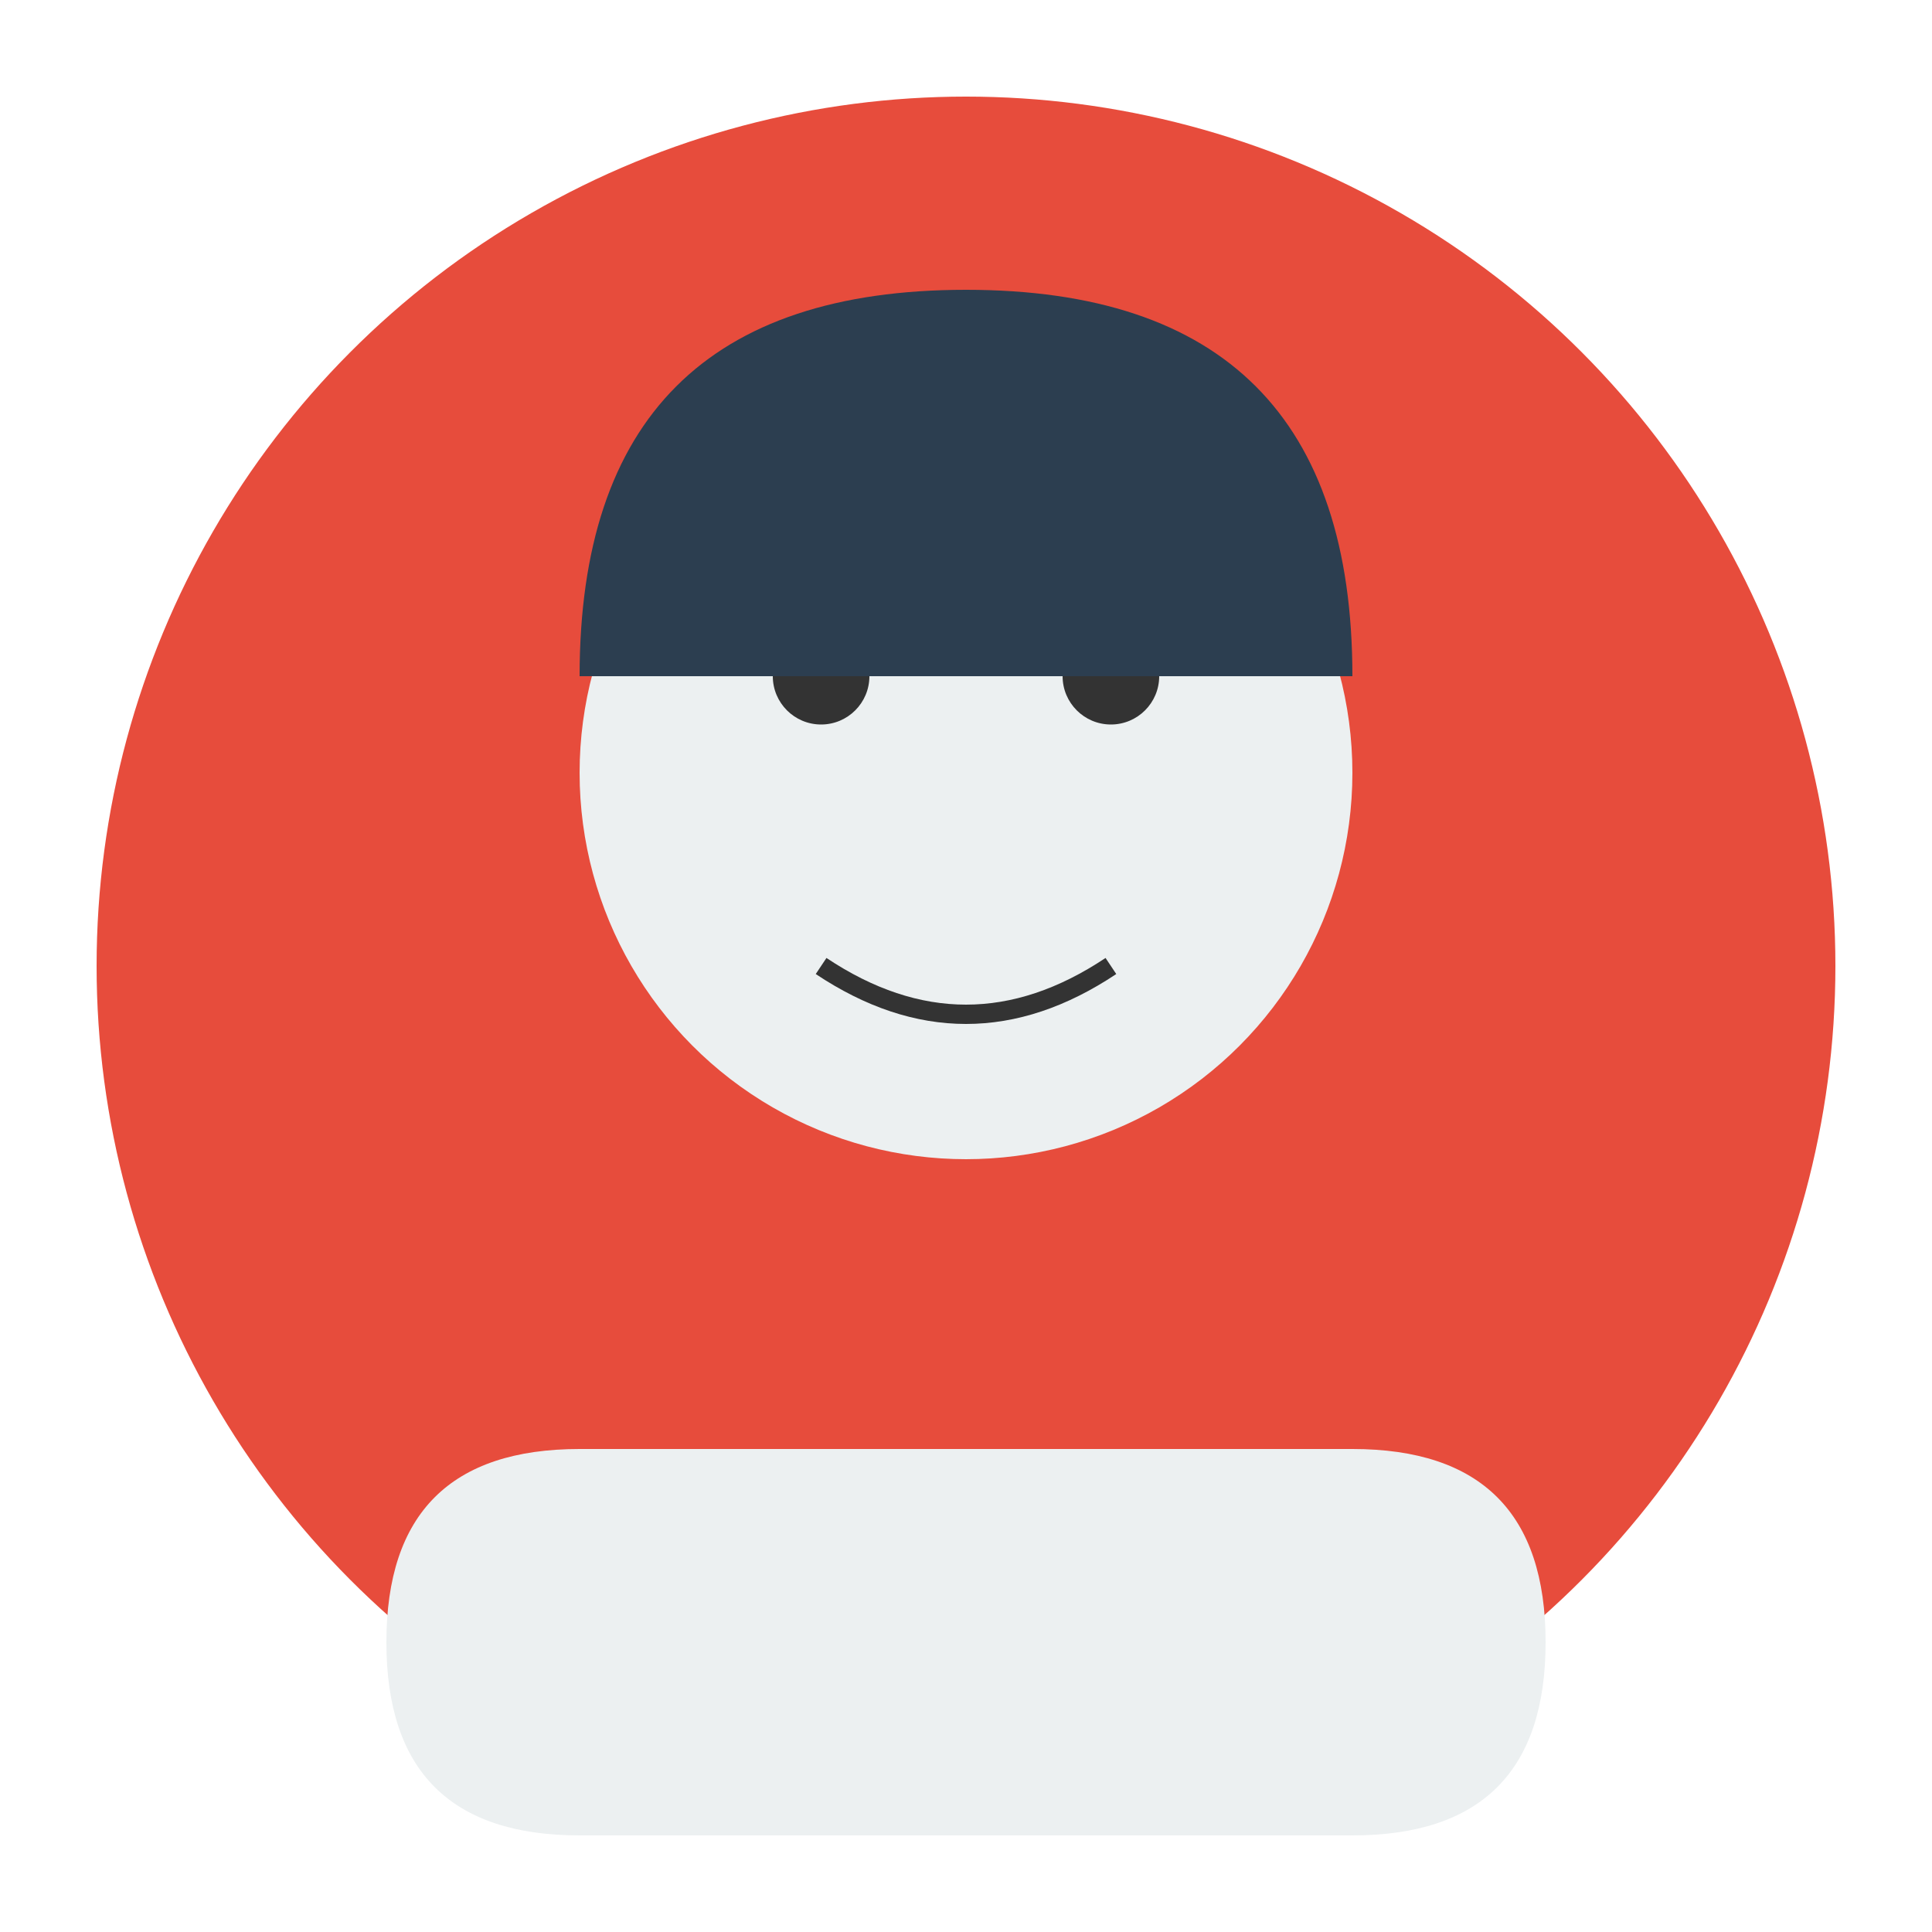<svg width="200" height="200" xmlns="http://www.w3.org/2000/svg">
  <!-- Team member 3 avatar -->
  <circle cx="100" cy="100" r="90" fill="#e74c3c"/>
  
  <!-- Simple person icon -->
  <circle cx="100" cy="80" r="40" fill="#ecf0f1"/>
  <path d="M60,150 L140,150 Q160,150 160,170 Q160,190 140,190 L60,190 Q40,190 40,170 Q40,150 60,150 Z" fill="#ecf0f1"/>
  
  <!-- Features -->
  <circle cx="85" cy="70" r="5" fill="#333"/>
  <circle cx="115" cy="70" r="5" fill="#333"/>
  <path d="M85,100 Q100,110 115,100" stroke="#333" stroke-width="2" fill="none"/>
  
  <!-- Hair -->
  <path d="M60,70 Q60,30 100,30 Q140,30 140,70" fill="#2c3e50"/>
</svg>